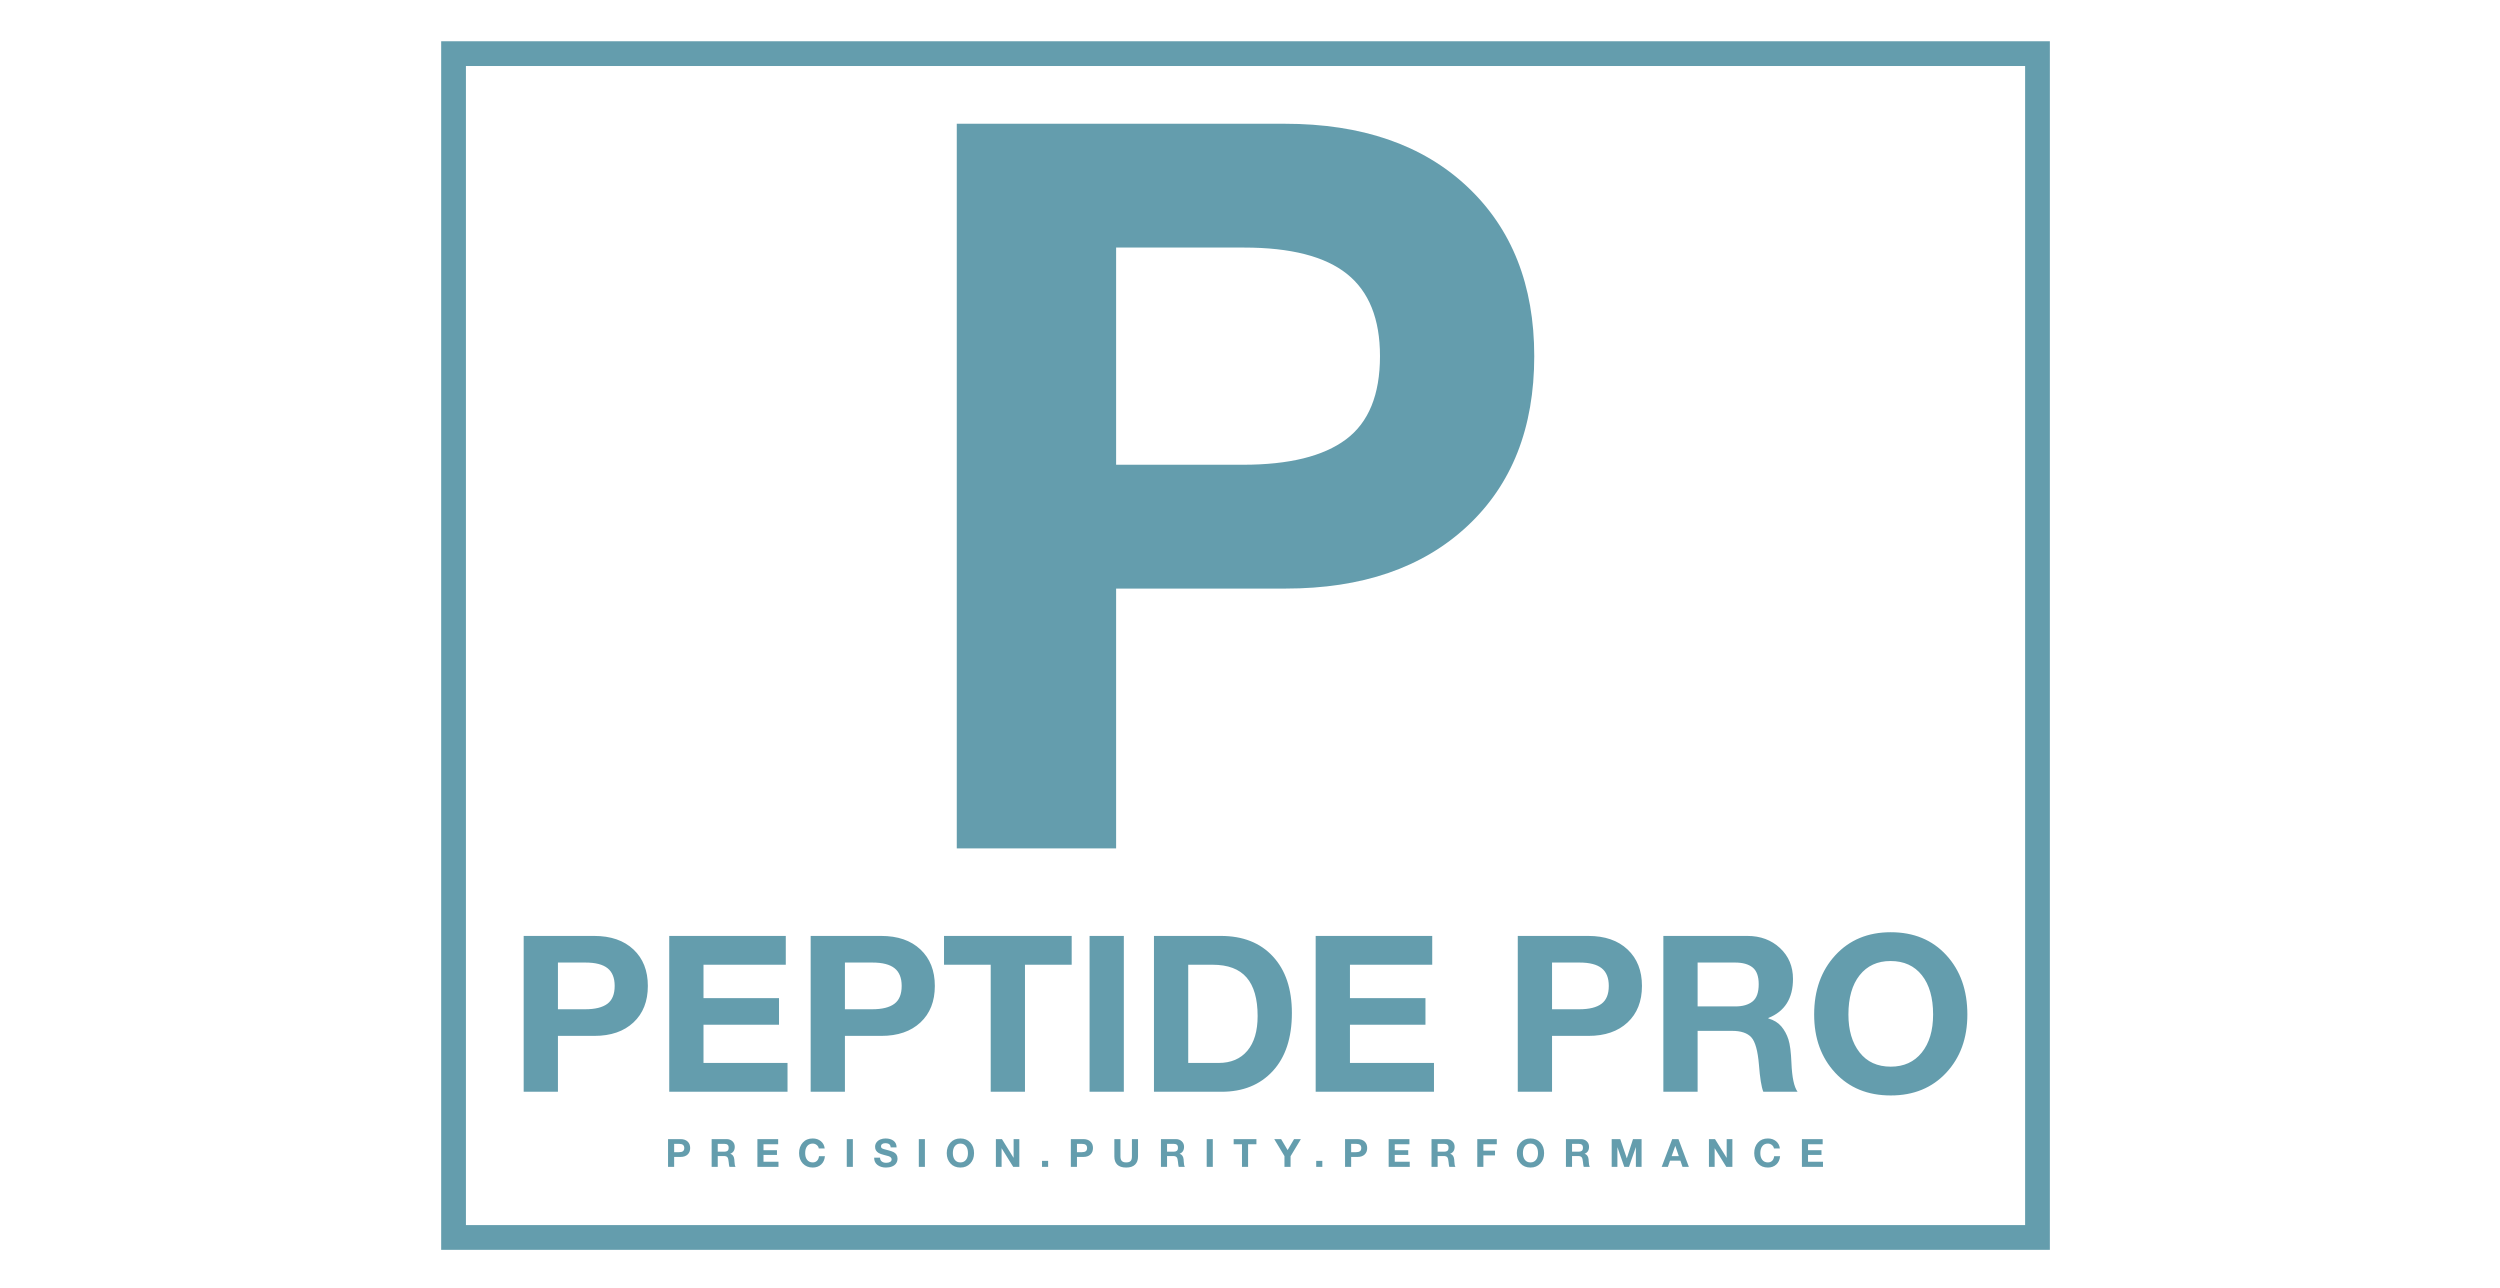 <svg xmlns="http://www.w3.org/2000/svg" width="200" height="103" viewBox="0 0 200 103" fill="none"><path d="M35.294 3.301H163.989V99.987H35.294V3.301ZM37.274 5.281V98.007H162.009V5.281H37.274Z" fill="#649DAD"></path><path d="M102.767 9.9C108.938 9.9 113.809 11.578 117.382 14.934C120.954 18.29 122.74 22.809 122.74 28.493C122.74 34.23 120.954 38.764 117.382 42.092C113.809 45.421 108.964 47.086 102.848 47.086H89.289V67.871H76.542V9.9H102.767ZM99.438 37.18C103.119 37.18 105.866 36.504 107.679 35.151C109.493 33.797 110.399 31.578 110.399 28.493C110.399 25.516 109.52 23.324 107.76 21.916C106.001 20.509 103.254 19.805 99.519 19.805H89.289V37.18H99.438Z" fill="#649DAD"></path><path d="M47.533 74.874C48.86 74.874 49.908 75.235 50.676 75.957C51.444 76.679 51.828 77.65 51.828 78.873C51.828 80.106 51.444 81.081 50.676 81.797C49.908 82.513 48.866 82.871 47.551 82.871H44.635V87.341H41.894V74.874H47.533ZM46.817 80.741C47.609 80.741 48.2 80.595 48.59 80.304C48.979 80.013 49.174 79.536 49.174 78.873C49.174 78.233 48.985 77.761 48.607 77.459C48.229 77.156 47.638 77.004 46.835 77.004H44.635V80.741H46.817ZM62.863 74.874V77.179H56.28V79.85H62.321V81.981H56.28V85.036H63.002V87.341H53.539V74.874H62.863ZM70.493 74.874C71.819 74.874 72.867 75.235 73.635 75.957C74.403 76.679 74.787 77.65 74.787 78.873C74.787 80.106 74.403 81.081 73.635 81.797C72.867 82.513 71.825 82.871 70.51 82.871H67.594V87.341H64.853V74.874H70.493ZM69.777 80.741C70.568 80.741 71.159 80.595 71.549 80.304C71.939 80.013 72.134 79.536 72.134 78.873C72.134 78.233 71.945 77.761 71.566 77.459C71.188 77.156 70.597 77.004 69.794 77.004H67.594V80.741H69.777ZM85.735 74.874V77.179H81.998V87.341H79.257V77.179H75.521V74.874H85.735ZM89.907 74.874V87.341H87.166V74.874H89.907ZM97.66 74.874C99.429 74.874 100.82 75.421 101.832 76.516C102.845 77.61 103.351 79.117 103.351 81.038C103.351 83.028 102.842 84.576 101.824 85.682C100.805 86.788 99.44 87.341 97.729 87.341H92.317V74.874H97.66ZM97.485 85.036C98.474 85.036 99.243 84.71 99.79 84.058C100.337 83.406 100.61 82.481 100.61 81.282C100.61 79.909 100.316 78.881 99.728 78.201C99.141 77.52 98.236 77.179 97.014 77.179H95.058V85.036H97.485ZM114.578 74.874V77.179H107.996V79.85H114.037V81.981H107.996V85.036H114.718V87.341H105.254V74.874H114.578ZM127.061 74.874C128.388 74.874 129.436 75.235 130.204 75.957C130.972 76.679 131.357 77.65 131.357 78.873C131.357 80.106 130.972 81.081 130.204 81.797C129.436 82.513 128.394 82.871 127.079 82.871H124.163V87.341H121.422V74.874H127.061ZM126.346 80.741C127.137 80.741 127.728 80.595 128.118 80.304C128.508 80.013 128.703 79.536 128.703 78.873C128.703 78.233 128.514 77.761 128.135 77.459C127.757 77.156 127.166 77.004 126.363 77.004H124.163V80.741H126.346ZM139.789 74.874C140.837 74.874 141.707 75.198 142.4 75.844C143.092 76.49 143.439 77.313 143.439 78.314C143.439 79.874 142.781 80.915 141.466 81.439V81.474C141.908 81.602 142.254 81.815 142.504 82.111C142.755 82.408 142.944 82.754 143.072 83.15C143.2 83.546 143.281 84.18 143.316 85.053C143.363 86.194 143.526 86.957 143.805 87.341H141.064C140.913 86.957 140.796 86.235 140.715 85.176C140.622 84.058 140.418 83.328 140.104 82.984C139.789 82.641 139.277 82.469 138.567 82.469H135.809V87.341H133.068V74.874H139.789ZM138.829 80.514C139.411 80.514 139.868 80.383 140.2 80.121C140.532 79.859 140.697 79.397 140.697 78.733C140.697 78.105 140.534 77.659 140.209 77.397C139.883 77.135 139.417 77.004 138.812 77.004H135.809V80.514H138.829ZM151.26 74.578C153.099 74.578 154.581 75.189 155.704 76.411C156.827 77.633 157.389 79.216 157.389 81.16C157.389 83.057 156.824 84.611 155.695 85.822C154.566 87.032 153.088 87.637 151.26 87.637C149.421 87.637 147.94 87.032 146.817 85.822C145.694 84.611 145.132 83.057 145.132 81.16C145.132 79.228 145.697 77.648 146.826 76.42C147.955 75.192 149.433 74.578 151.26 74.578ZM147.873 81.16C147.873 82.417 148.17 83.427 148.764 84.189C149.357 84.952 150.19 85.333 151.26 85.333C152.308 85.333 153.134 84.957 153.74 84.207C154.345 83.456 154.648 82.44 154.648 81.16C154.648 79.821 154.348 78.774 153.748 78.017C153.149 77.261 152.314 76.882 151.243 76.882C150.195 76.882 149.372 77.261 148.772 78.017C148.173 78.774 147.873 79.821 147.873 81.16Z" fill="#649DAD"></path><path d="M54.448 91.129C54.685 91.129 54.871 91.194 55.008 91.322C55.145 91.451 55.213 91.624 55.213 91.842C55.213 92.062 55.145 92.236 55.008 92.363C54.871 92.491 54.686 92.554 54.451 92.554H53.932V93.351H53.443V91.129H54.448ZM54.321 92.175C54.462 92.175 54.567 92.149 54.636 92.097C54.706 92.045 54.741 91.96 54.741 91.842C54.741 91.728 54.707 91.644 54.639 91.59C54.572 91.536 54.467 91.509 54.324 91.509H53.932V92.175H54.321ZM58.13 91.129C58.316 91.129 58.471 91.187 58.595 91.302C58.718 91.417 58.78 91.564 58.78 91.742C58.78 92.02 58.663 92.206 58.428 92.299V92.305C58.507 92.328 58.569 92.366 58.614 92.419C58.658 92.472 58.692 92.534 58.715 92.604C58.737 92.675 58.752 92.788 58.758 92.943C58.767 93.147 58.796 93.282 58.845 93.351H58.357C58.33 93.282 58.309 93.154 58.295 92.965C58.278 92.766 58.242 92.636 58.186 92.575C58.13 92.513 58.039 92.483 57.912 92.483H57.42V93.351H56.932V91.129H58.13ZM57.959 92.134C58.062 92.134 58.144 92.111 58.203 92.064C58.262 92.018 58.292 91.935 58.292 91.817C58.292 91.705 58.263 91.626 58.205 91.579C58.146 91.532 58.063 91.509 57.956 91.509H57.42V92.134H57.959ZM62.253 91.129V91.54H61.08V92.016H62.157V92.396H61.08V92.94H62.278V93.351H60.592V91.129H62.253ZM65.017 91.077C65.276 91.077 65.494 91.15 65.671 91.296C65.847 91.442 65.948 91.636 65.975 91.876H65.502C65.486 91.766 65.431 91.674 65.338 91.599C65.244 91.525 65.138 91.487 65.017 91.487C64.826 91.487 64.678 91.556 64.572 91.693C64.466 91.829 64.414 92.015 64.414 92.249C64.414 92.478 64.467 92.659 64.574 92.792C64.681 92.926 64.828 92.993 65.017 92.993C65.158 92.993 65.272 92.95 65.359 92.864C65.447 92.778 65.5 92.655 65.521 92.495H65.994C65.969 92.777 65.868 92.999 65.691 93.161C65.513 93.323 65.289 93.404 65.017 93.404C64.692 93.404 64.428 93.296 64.227 93.082C64.026 92.867 63.925 92.59 63.925 92.249C63.925 91.905 64.025 91.624 64.224 91.405C64.423 91.186 64.687 91.077 65.017 91.077ZM68.229 91.129V93.351H67.741V91.129H68.229ZM70.838 91.077C71.109 91.077 71.325 91.139 71.486 91.263C71.647 91.388 71.727 91.564 71.727 91.792H71.254C71.248 91.68 71.21 91.596 71.141 91.54C71.071 91.484 70.964 91.456 70.819 91.456C70.717 91.456 70.635 91.478 70.573 91.523C70.511 91.568 70.48 91.629 70.48 91.708C70.48 91.772 70.499 91.819 70.537 91.848C70.576 91.877 70.63 91.903 70.701 91.926C70.771 91.949 70.894 91.982 71.071 92.025C71.255 92.071 71.397 92.121 71.497 92.175C71.597 92.229 71.672 92.298 71.724 92.382C71.776 92.466 71.802 92.569 71.802 92.691C71.802 92.832 71.764 92.958 71.69 93.068C71.615 93.178 71.506 93.261 71.363 93.318C71.22 93.375 71.058 93.404 70.878 93.404C70.602 93.404 70.376 93.335 70.198 93.197C70.021 93.059 69.932 92.87 69.932 92.629V92.614H70.405C70.405 92.744 70.45 92.845 70.539 92.917C70.628 92.988 70.746 93.024 70.894 93.024C71.024 93.024 71.129 93.001 71.209 92.954C71.289 92.907 71.329 92.838 71.329 92.747C71.329 92.687 71.307 92.636 71.264 92.595C71.22 92.553 71.162 92.52 71.09 92.494C71.017 92.468 70.894 92.435 70.722 92.396C70.523 92.346 70.378 92.293 70.287 92.237C70.196 92.181 70.126 92.113 70.078 92.033C70.031 91.953 70.007 91.858 70.007 91.746C70.007 91.607 70.047 91.485 70.127 91.382C70.207 91.278 70.311 91.201 70.439 91.151C70.568 91.102 70.701 91.077 70.838 91.077ZM73.993 91.129V93.351H73.505V91.129H73.993ZM76.832 91.077C77.16 91.077 77.424 91.186 77.624 91.403C77.824 91.621 77.924 91.903 77.924 92.249C77.924 92.588 77.823 92.864 77.622 93.08C77.421 93.296 77.158 93.404 76.832 93.404C76.504 93.404 76.24 93.296 76.04 93.08C75.84 92.864 75.74 92.588 75.74 92.249C75.74 91.905 75.841 91.624 76.042 91.405C76.243 91.186 76.506 91.077 76.832 91.077ZM76.228 92.249C76.228 92.474 76.281 92.653 76.387 92.789C76.493 92.925 76.641 92.993 76.832 92.993C77.019 92.993 77.166 92.926 77.274 92.792C77.382 92.659 77.436 92.478 77.436 92.249C77.436 92.011 77.382 91.824 77.275 91.689C77.168 91.555 77.02 91.487 76.829 91.487C76.642 91.487 76.496 91.555 76.389 91.689C76.282 91.824 76.228 92.011 76.228 92.249ZM80.156 91.129L81.083 92.62H81.089V91.129H81.546V93.351H81.058L80.134 91.864H80.128V93.351H79.671V91.129H80.156ZM83.85 92.872V93.351H83.362V92.872H83.85ZM86.673 91.129C86.909 91.129 87.096 91.194 87.233 91.322C87.37 91.451 87.438 91.624 87.438 91.842C87.438 92.062 87.37 92.236 87.233 92.363C87.096 92.491 86.91 92.554 86.676 92.554H86.157V93.351H85.668V91.129H86.673ZM86.546 92.175C86.686 92.175 86.792 92.149 86.861 92.097C86.931 92.045 86.966 91.96 86.966 91.842C86.966 91.728 86.932 91.644 86.864 91.59C86.797 91.536 86.692 91.509 86.549 91.509H86.157V92.175H86.546ZM89.636 91.129L89.636 92.52C89.636 92.684 89.673 92.804 89.746 92.879C89.82 92.955 89.936 92.993 90.093 92.993C90.263 92.993 90.383 92.955 90.451 92.879C90.52 92.804 90.554 92.684 90.554 92.52V91.129H91.042V92.52C91.042 92.798 90.963 93.015 90.804 93.17C90.646 93.326 90.409 93.404 90.093 93.404C89.772 93.404 89.534 93.326 89.379 93.17C89.225 93.015 89.148 92.798 89.148 92.52V91.129H89.636ZM94.074 91.129C94.26 91.129 94.415 91.187 94.539 91.302C94.662 91.417 94.724 91.564 94.724 91.742C94.724 92.02 94.607 92.206 94.372 92.299V92.305C94.451 92.328 94.513 92.366 94.558 92.419C94.602 92.472 94.636 92.534 94.659 92.604C94.681 92.675 94.696 92.788 94.702 92.943C94.71 93.147 94.739 93.282 94.789 93.351H94.301C94.274 93.282 94.253 93.154 94.239 92.965C94.222 92.766 94.186 92.636 94.13 92.575C94.074 92.513 93.982 92.483 93.856 92.483H93.364V93.351H92.876V91.129H94.074ZM93.903 92.134C94.006 92.134 94.088 92.111 94.147 92.064C94.206 92.018 94.236 91.935 94.236 91.817C94.236 91.705 94.206 91.626 94.148 91.579C94.09 91.532 94.007 91.509 93.9 91.509H93.364V92.134H93.903ZM97.024 91.129V93.351H96.536V91.129H97.024ZM100.513 91.129V91.54H99.847V93.351H99.359V91.54H98.693V91.129H100.513ZM102.49 91.129L103.009 92.007L103.526 91.129H104.07L103.246 92.498V93.351H102.757V92.486L101.939 91.129H102.49ZM105.786 92.872V93.351H105.297V92.872H105.786ZM108.609 91.129C108.845 91.129 109.032 91.194 109.169 91.322C109.306 91.451 109.374 91.624 109.374 91.842C109.374 92.062 109.306 92.236 109.169 92.363C109.032 92.491 108.846 92.554 108.612 92.554H108.092V93.351H107.604V91.129H108.609ZM108.481 92.175C108.622 92.175 108.728 92.149 108.797 92.097C108.867 92.045 108.901 91.96 108.901 91.842C108.901 91.728 108.868 91.644 108.8 91.59C108.733 91.536 108.628 91.509 108.484 91.509H108.092V92.175H108.481ZM112.754 91.129V91.54H111.581V92.016H112.658V92.396H111.581V92.94H112.779V93.351H111.093V91.129H112.754ZM115.72 91.129C115.907 91.129 116.062 91.187 116.185 91.302C116.309 91.417 116.37 91.564 116.37 91.742C116.37 92.02 116.253 92.206 116.019 92.299V92.305C116.098 92.328 116.159 92.366 116.204 92.419C116.249 92.472 116.282 92.534 116.305 92.604C116.328 92.675 116.342 92.788 116.349 92.943C116.357 93.147 116.386 93.282 116.436 93.351H115.947C115.92 93.282 115.9 93.154 115.885 92.965C115.869 92.766 115.832 92.636 115.776 92.575C115.72 92.513 115.629 92.483 115.502 92.483H115.011V93.351H114.522V91.129H115.72ZM115.549 92.134C115.653 92.134 115.734 92.111 115.793 92.064C115.852 92.018 115.882 91.935 115.882 91.817C115.882 91.705 115.853 91.626 115.795 91.579C115.737 91.532 115.654 91.509 115.546 91.509H115.011V92.134H115.549ZM119.744 91.129V91.54H118.671V92.053H119.601V92.433H118.671V93.351H118.182V91.129H119.744ZM122.436 91.077C122.764 91.077 123.028 91.186 123.228 91.403C123.428 91.621 123.528 91.903 123.528 92.249C123.528 92.588 123.428 92.864 123.227 93.08C123.025 93.296 122.762 93.404 122.436 93.404C122.109 93.404 121.845 93.296 121.645 93.08C121.445 92.864 121.345 92.588 121.345 92.249C121.345 91.905 121.445 91.624 121.646 91.405C121.847 91.186 122.111 91.077 122.436 91.077ZM121.833 92.249C121.833 92.474 121.886 92.653 121.992 92.789C122.097 92.925 122.246 92.993 122.436 92.993C122.623 92.993 122.77 92.926 122.878 92.792C122.986 92.659 123.04 92.478 123.04 92.249C123.04 92.011 122.987 91.824 122.88 91.689C122.773 91.555 122.624 91.487 122.433 91.487C122.247 91.487 122.1 91.555 121.993 91.689C121.886 91.824 121.833 92.011 121.833 92.249ZM126.473 91.129C126.659 91.129 126.815 91.187 126.938 91.302C127.061 91.417 127.123 91.564 127.123 91.742C127.123 92.02 127.006 92.206 126.771 92.299V92.305C126.85 92.328 126.912 92.366 126.957 92.419C127.001 92.472 127.035 92.534 127.058 92.604C127.08 92.675 127.095 92.788 127.101 92.943C127.11 93.147 127.139 93.282 127.188 93.351H126.7C126.673 93.282 126.652 93.154 126.638 92.965C126.621 92.766 126.585 92.636 126.529 92.575C126.473 92.513 126.382 92.483 126.255 92.483H125.763V93.351H125.275V91.129H126.473ZM126.302 92.134C126.405 92.134 126.487 92.111 126.546 92.064C126.605 92.018 126.635 91.935 126.635 91.817C126.635 91.705 126.606 91.626 126.547 91.579C126.489 91.532 126.406 91.509 126.299 91.509H125.764V92.134H126.302ZM129.622 91.129L130.142 92.657H130.148L130.64 91.129H131.327V93.351H130.87V91.777H130.864L130.319 93.351H129.943L129.399 91.792H129.392V93.351H128.935V91.129H129.622ZM134.278 91.129L135.109 93.351H134.601L134.433 92.856H133.603L133.429 93.351H132.934L133.777 91.129H134.278ZM134.02 91.677L133.73 92.492H134.306L134.026 91.677H134.02ZM137.2 91.129L138.128 92.62H138.134V91.129H138.591V93.351H138.103L137.179 91.864H137.172V93.351H136.715V91.129H137.2ZM141.43 91.077C141.689 91.077 141.907 91.15 142.083 91.296C142.259 91.442 142.361 91.636 142.388 91.876H141.915C141.898 91.766 141.843 91.674 141.75 91.599C141.657 91.525 141.55 91.487 141.43 91.487C141.239 91.487 141.091 91.556 140.985 91.693C140.879 91.829 140.826 92.015 140.826 92.249C140.826 92.478 140.88 92.659 140.986 92.792C141.093 92.926 141.241 92.993 141.43 92.993C141.571 92.993 141.685 92.95 141.772 92.864C141.859 92.778 141.913 92.655 141.934 92.495H142.407C142.382 92.777 142.281 92.999 142.103 93.161C141.926 93.323 141.701 93.404 141.43 93.404C141.104 93.404 140.841 93.296 140.64 93.082C140.438 92.867 140.338 92.59 140.338 92.249C140.338 91.905 140.437 91.624 140.636 91.405C140.835 91.186 141.1 91.077 141.43 91.077ZM145.814 91.129V91.54H144.642V92.016H145.718V92.396H144.642V92.94H145.839V93.351H144.153V91.129H145.814Z" fill="#649DAD"></path></svg>